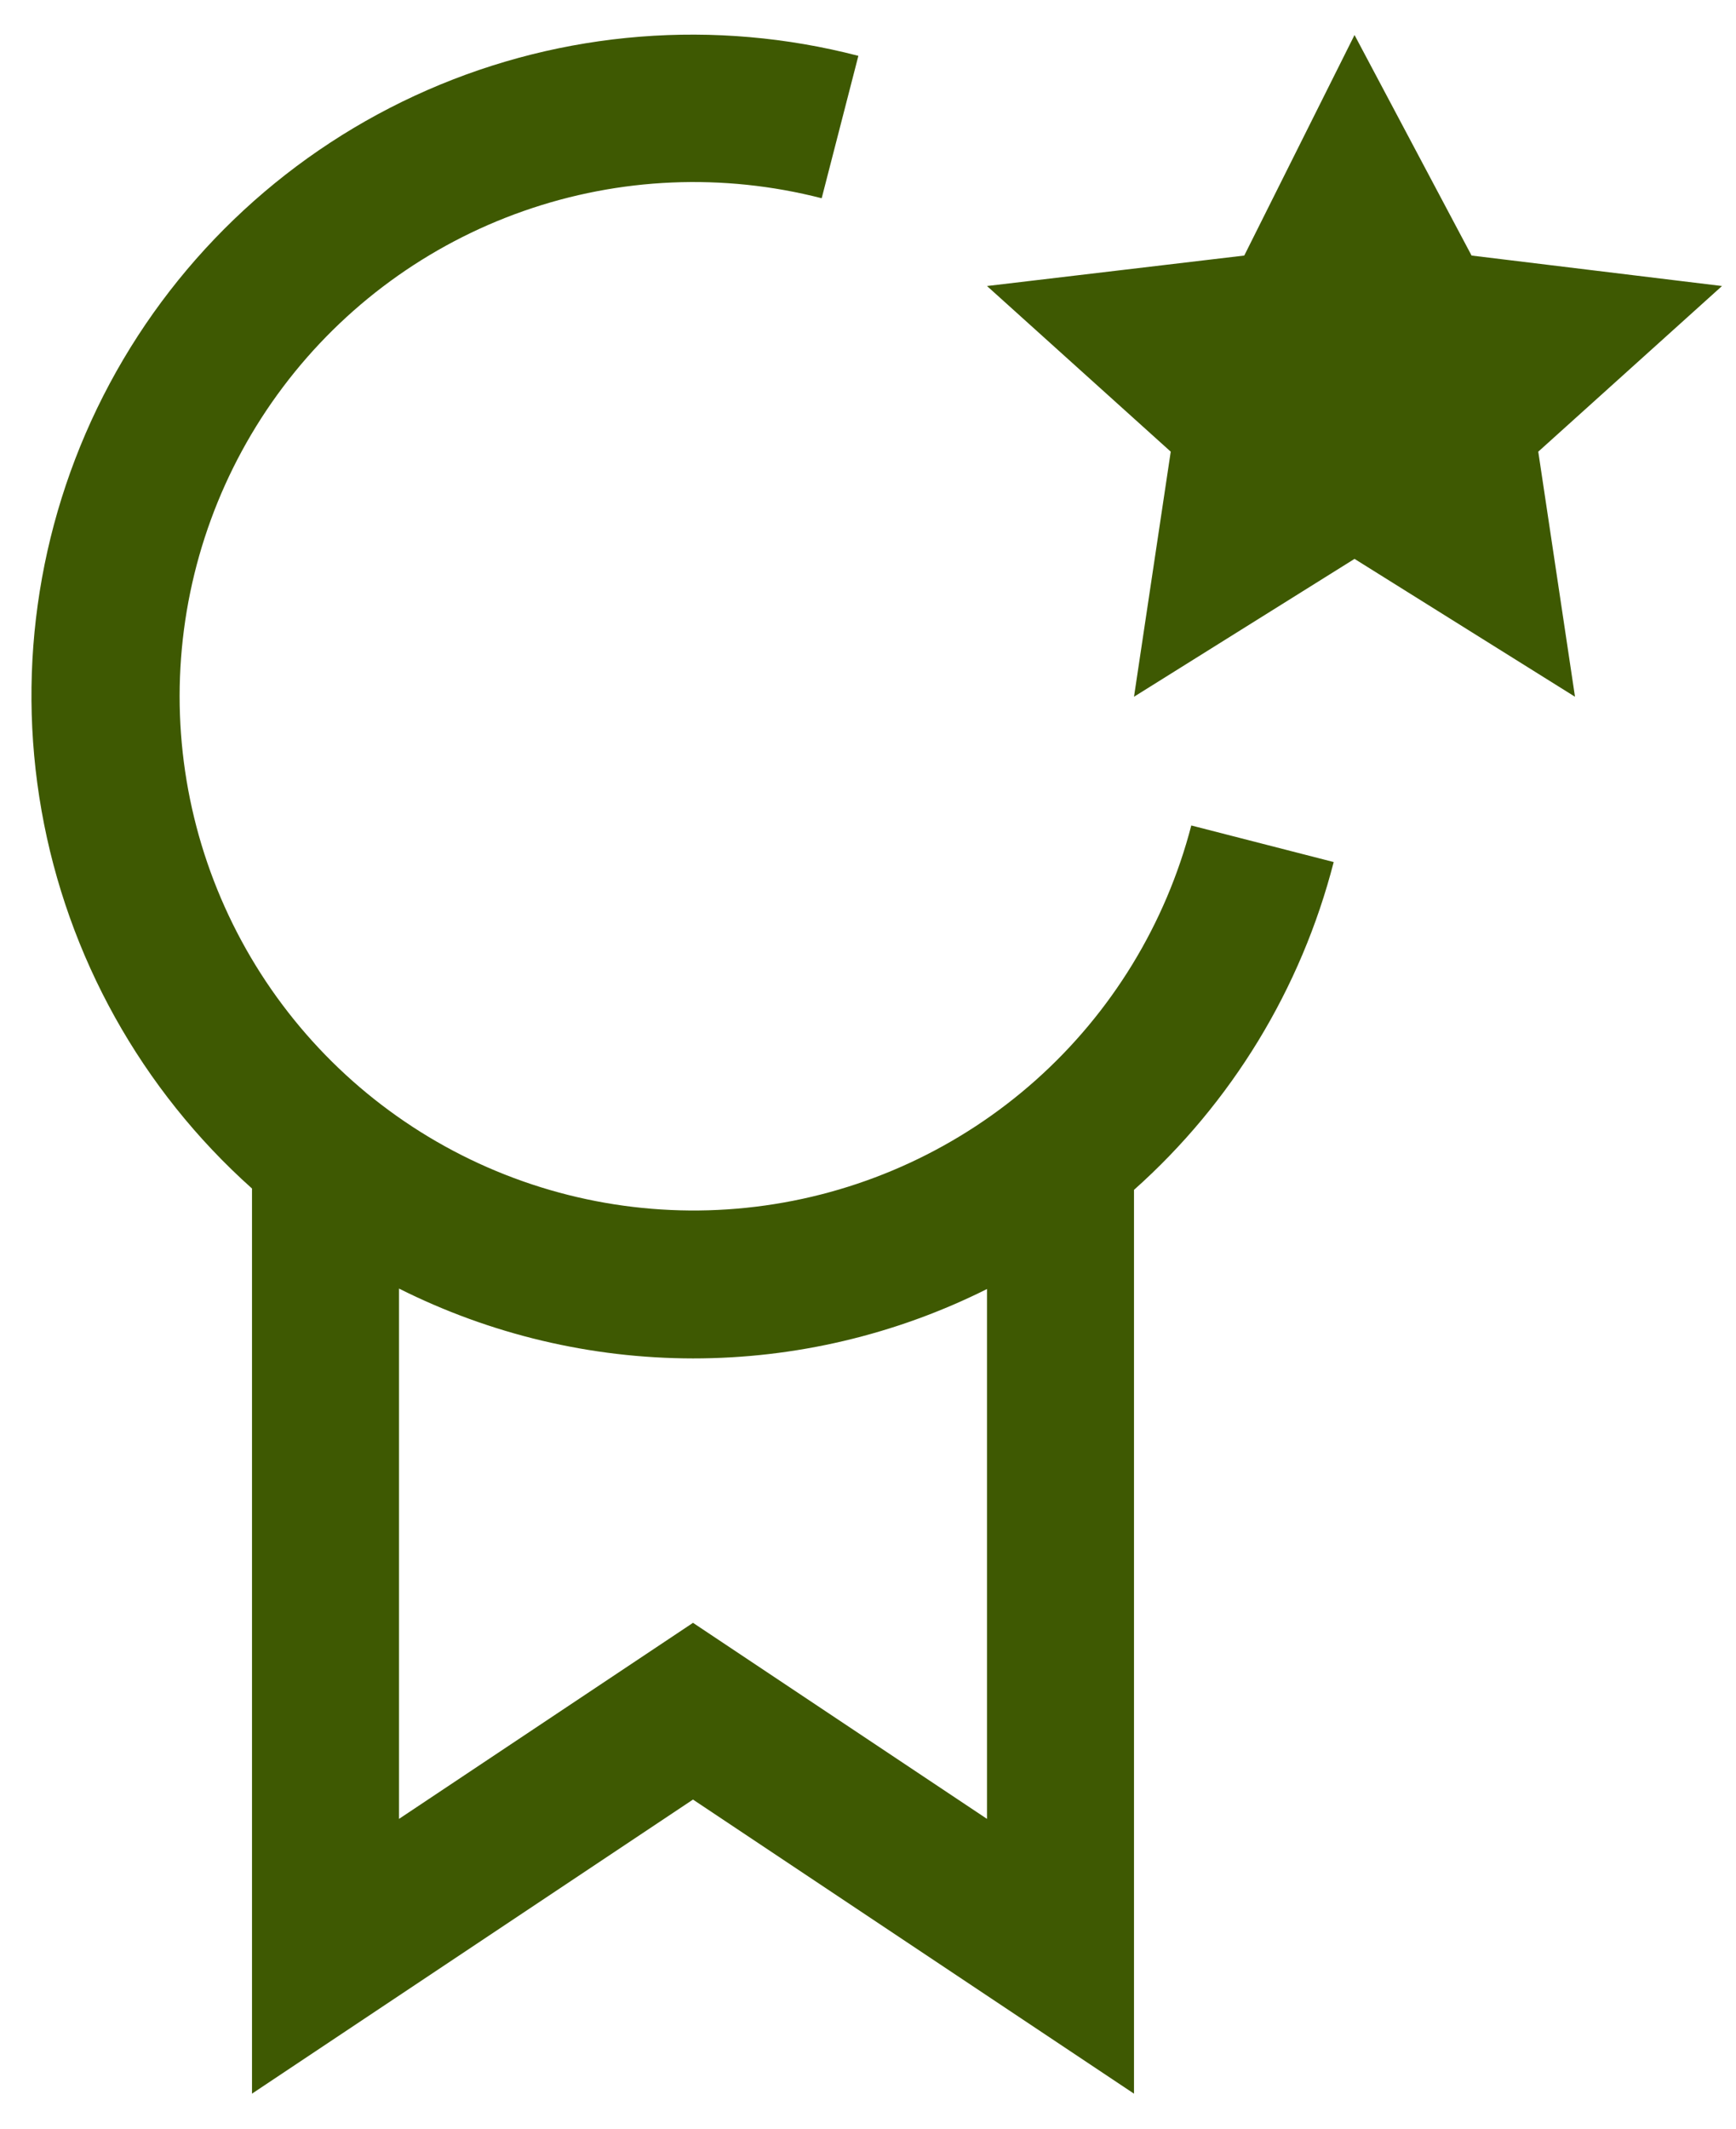 <?xml version="1.0" encoding="UTF-8"?> <svg xmlns="http://www.w3.org/2000/svg" width="31" height="38" viewBox="0 0 31 38" fill="none"><path fill-rule="evenodd" clip-rule="evenodd" d="M21.273 14.736L23.816 15.389C23.234 17.651 21.993 19.688 20.25 21.241V37.375L12.375 32.125L4.5 37.375V21.217C2.526 19.454 1.203 17.078 0.742 14.472C0.281 11.866 0.71 9.18 1.959 6.847C3.209 4.514 5.206 2.669 7.631 1.608C10.055 0.547 12.766 0.332 15.328 0.997L14.673 3.539C12.915 3.087 11.063 3.166 9.35 3.767C7.638 4.367 6.142 5.461 5.051 6.912C3.96 8.362 3.324 10.103 3.222 11.915C3.12 13.727 3.558 15.528 4.479 17.091C5.401 18.655 6.765 19.91 8.399 20.698C10.034 21.486 11.865 21.773 13.662 21.52C15.46 21.268 17.142 20.489 18.496 19.282C19.851 18.074 20.817 16.492 21.273 14.736ZM12.375 28.97L17.625 32.47V23.011C15.995 23.827 14.197 24.251 12.374 24.25C10.551 24.248 8.754 23.821 7.125 23.003V32.47L12.375 28.97ZM26.278 4.562L24.188 0.625L22.219 4.562L17.625 5.106L20.906 8.063L20.25 12.438L24.188 9.977L28.125 12.438L27.469 8.063L30.75 5.106L26.278 4.562Z" fill="#3E5902"></path></svg> 